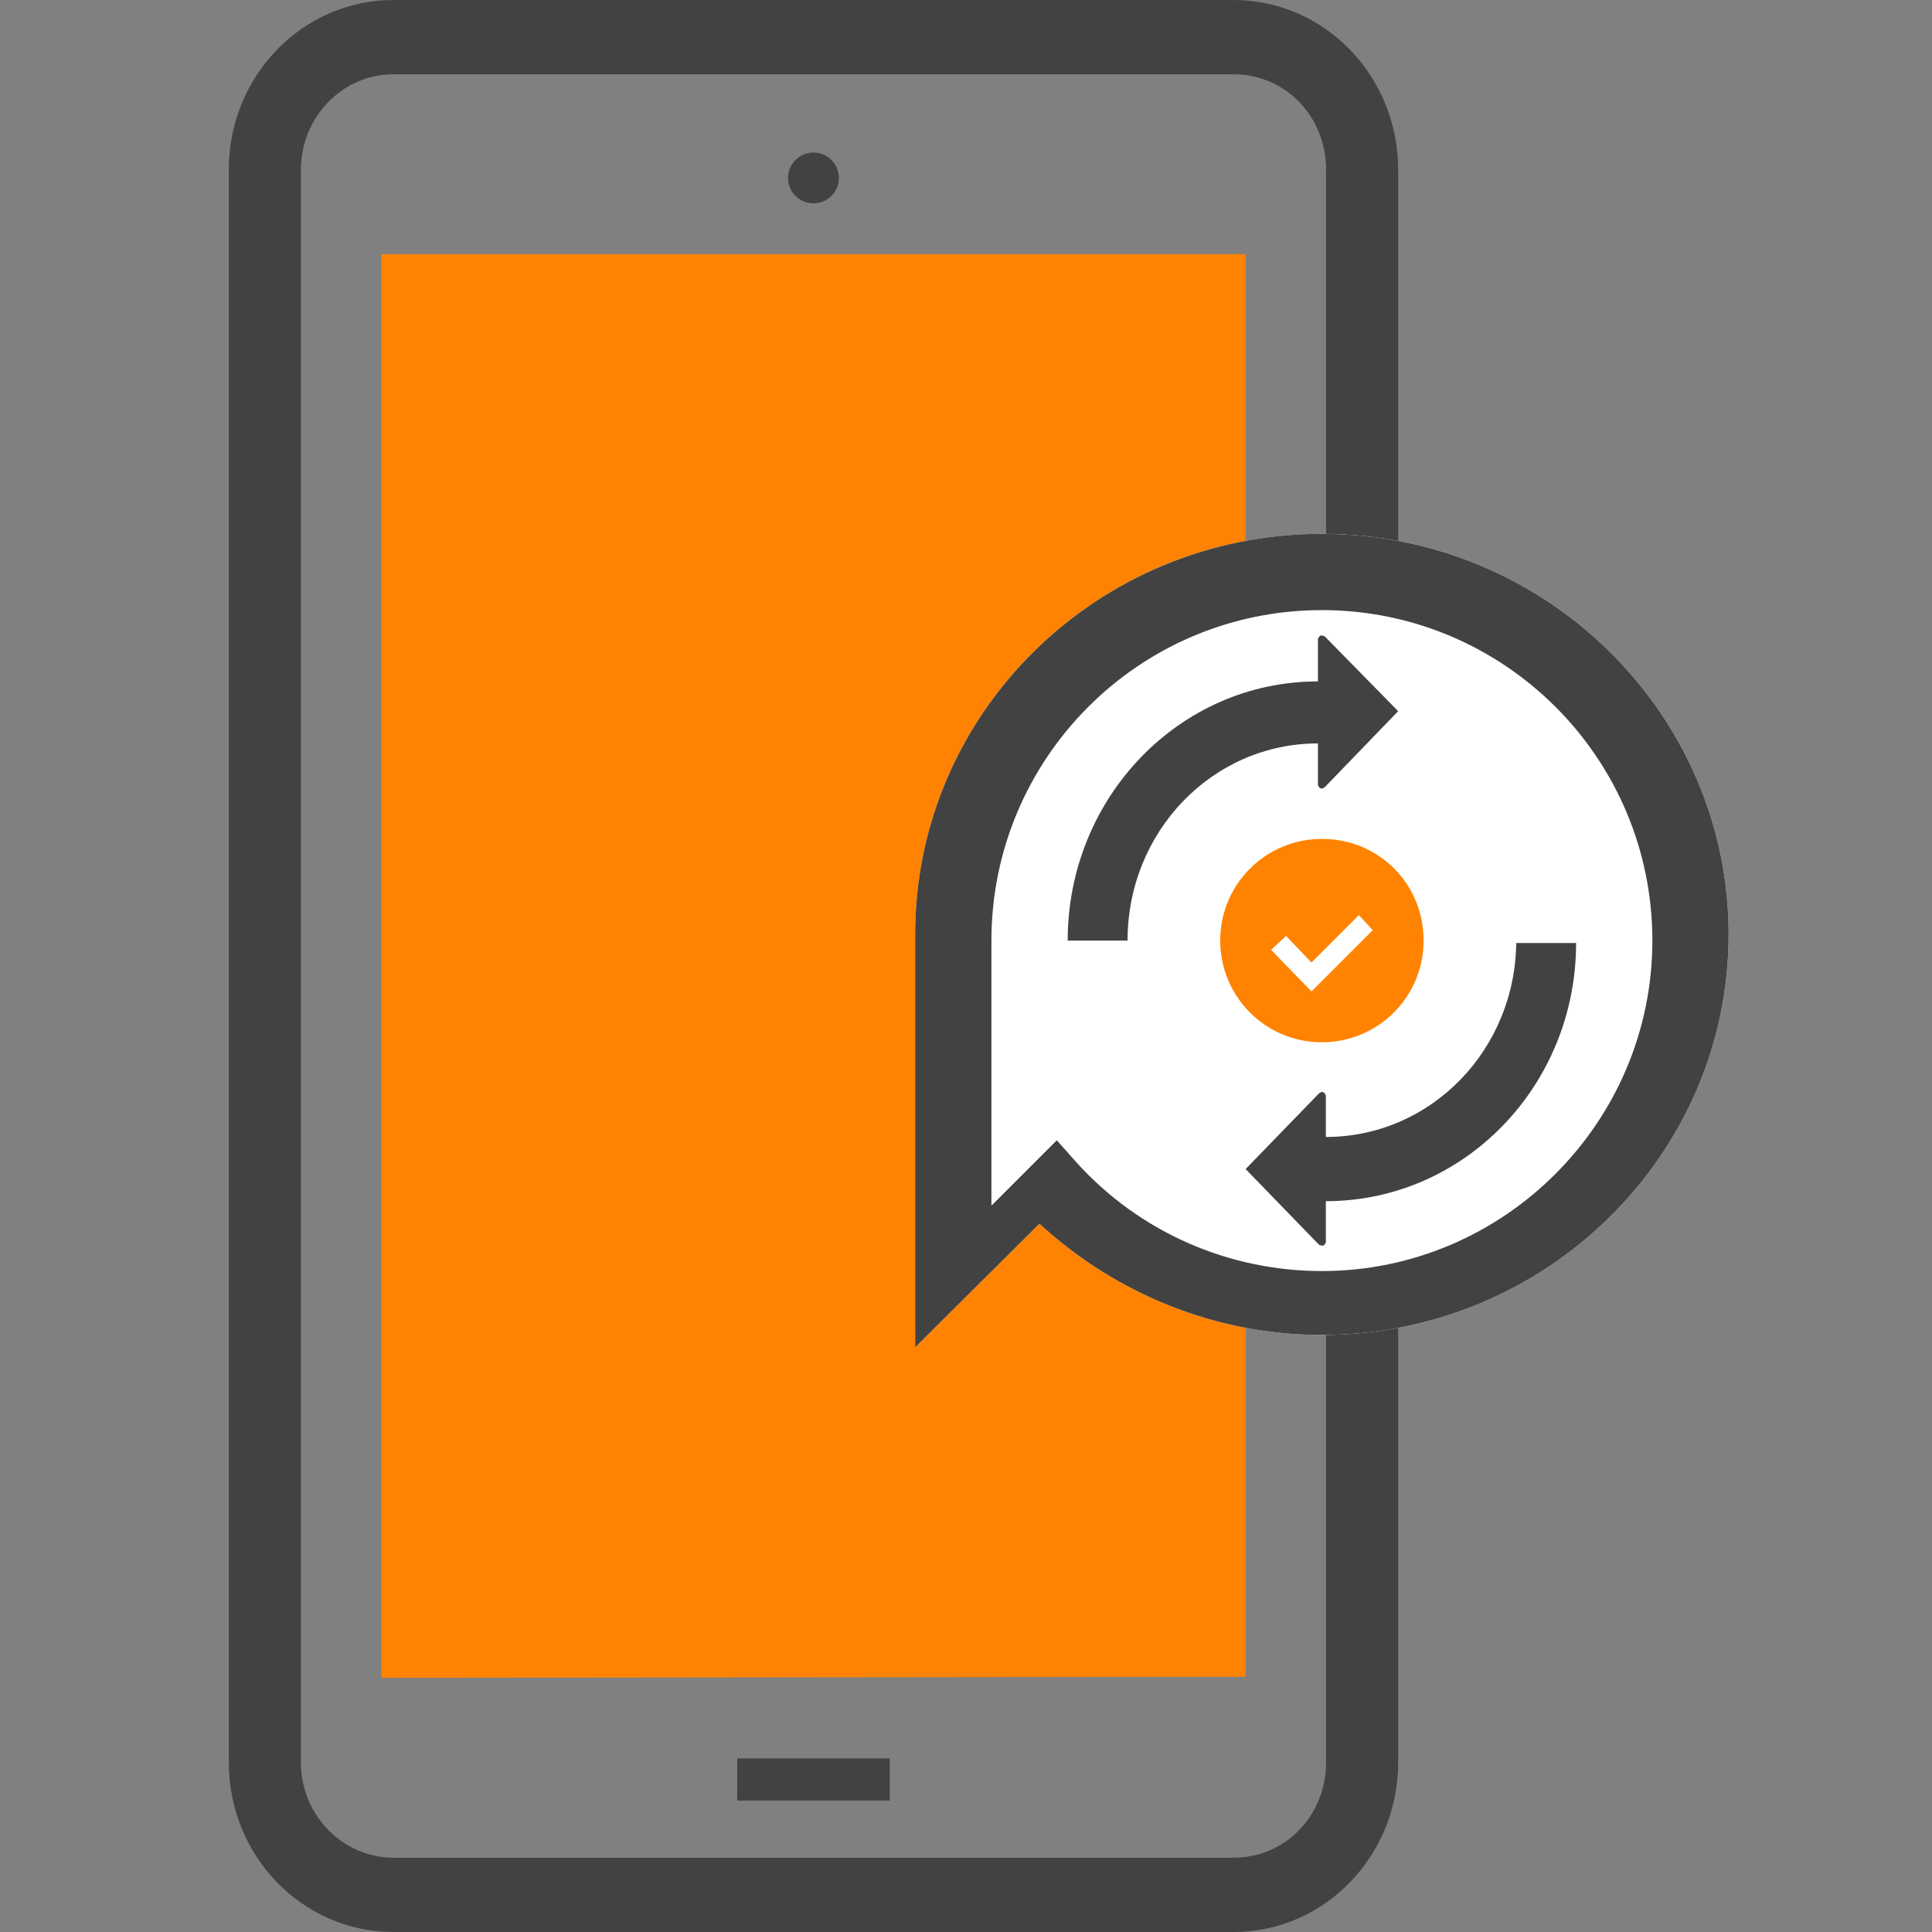 <?xml version="1.0" encoding="UTF-8"?>
<svg width="76px" height="76px" viewBox="0 0 76 76" version="1.1" xmlns="http://www.w3.org/2000/svg" xmlns:xlink="http://www.w3.org/1999/xlink">
    <rect x="0" y="0" width="76" height="76" fill="#808080" stroke="none"/>
    <title>ico-reverse</title>
    <g id="Page-1" stroke="none" stroke-width="1" fill="none" fill-rule="evenodd">
        <g id="Desktop" transform="translate(-152, -520)">
            <g id="ico-reverse" transform="translate(152, 520)">
                <polygon id="Clip-5" points="0 76 76 76 76 0 0 0"></polygon>
                <path d="M48.526,76 L15.475,76 C11.898,76 9,73.013 9,69.328 L9,63.482 L9,51.789 L9,6.672 C9,2.987 11.898,0 15.475,0 L48.526,0 C52.102,0 55,2.987 55,6.672 L55,69.328 C55,73.013 52.102,76 48.526,76 Z M11.837,66.405 L11.837,69.328 C11.837,71.425 13.501,73.077 15.475,73.077 L48.526,73.077 C50.56,73.077 52.164,71.425 52.164,69.328 L52.164,6.672 C52.164,4.575 50.56,2.923 48.526,2.923 L15.475,2.923 C13.44,2.923 11.837,4.639 11.837,6.672 L11.837,48.866 L11.837,66.405 Z" id="Shape" fill="#424242" fill-rule="nonzero"></path>
                <line x1="29" y1="70" x2="35" y2="70" id="Stroke-7" stroke="#424242" stroke-width="1.66"></line>
                <path d="M33,7 C33,7.553 32.553,8 32,8 C31.447,8 31,7.553 31,7 C31,6.447 31.447,6 32,6 C32.553,6 33,6.447 33,7" id="Fill-8" fill="#424242"></path>
                <polygon id="Fill-4" fill="#FF8300" points="15 66 49 65.961 49 10 15 10"></polygon>
                <path d="M36,53 L36,36.757 C36,28.052 43.161,21 52,21 C60.84,21 68,28.1 68,36.757 C68,45.462 60.79,52.514 52,52.514 C47.852,52.514 43.901,50.909 40.889,48.137 L36,53 Z" id="Path" fill="#FFFFFF"></path>
                <path d="M36,53 L36,36.757 C36,28.052 43.161,21 52,21 C60.84,21 68,28.1 68,36.757 C68,45.462 60.79,52.514 52,52.514 C47.852,52.514 43.901,50.909 40.889,48.137 L36,53 Z M41.572,44.856 L42.32,45.698 C44.799,48.457 48.306,50 52,50 C59.155,50 65,44.155 65,37 C65,29.799 59.155,24 52,24 C44.799,24 39,29.845 39,37 L39,47.428 L41.572,44.856 Z" id="Shape" fill="#424242" fill-rule="nonzero"></path>
                <path d="M52.127,25.049 C52.08,25 51.986,25 51.938,25 C51.891,25.049 51.844,25.098 51.844,25.146 L51.844,26.805 C46.38,26.805 42,31.39 42,37 L44.355,37 C44.355,32.707 47.699,29.244 51.844,29.244 L51.844,30.854 C51.844,30.902 51.891,31 51.938,31 C51.986,31.049 52.08,31 52.127,30.951 L55,27.976 L52.127,25.049 Z" id="Path" fill="#424242" fill-rule="nonzero"></path>
                <path d="M59.645,37 C59.645,41.275 56.301,44.725 52.156,44.725 L52.156,43.121 C52.156,43.073 52.109,42.976 52.062,42.976 C52.014,42.927 51.92,42.976 51.873,43.024 L49,45.988 L51.873,48.951 C51.92,49 52.014,49 52.062,49 C52.109,48.951 52.156,48.903 52.156,48.854 L52.156,47.251 C57.62,47.251 62,42.684 62,37.097 L59.645,37.097 L59.645,37 Z" id="Path" fill="#424242" fill-rule="nonzero"></path>
                <path d="M56,37 C56,39.238 54.191,41 52,41 C49.762,41 48,39.19 48,37 C48,34.762 49.809,33 52,33 C54.238,33 56,34.762 56,37 Z" id="Path" fill="#FF8300" fill-rule="nonzero"></path>
                <polygon id="Path" fill="#FFFFFF" fill-rule="nonzero" points="51.591 39 50 37.364 50.591 36.818 51.591 37.864 53.455 36 54 36.591"></polygon>
            </g>
        </g>
    </g>
</svg>